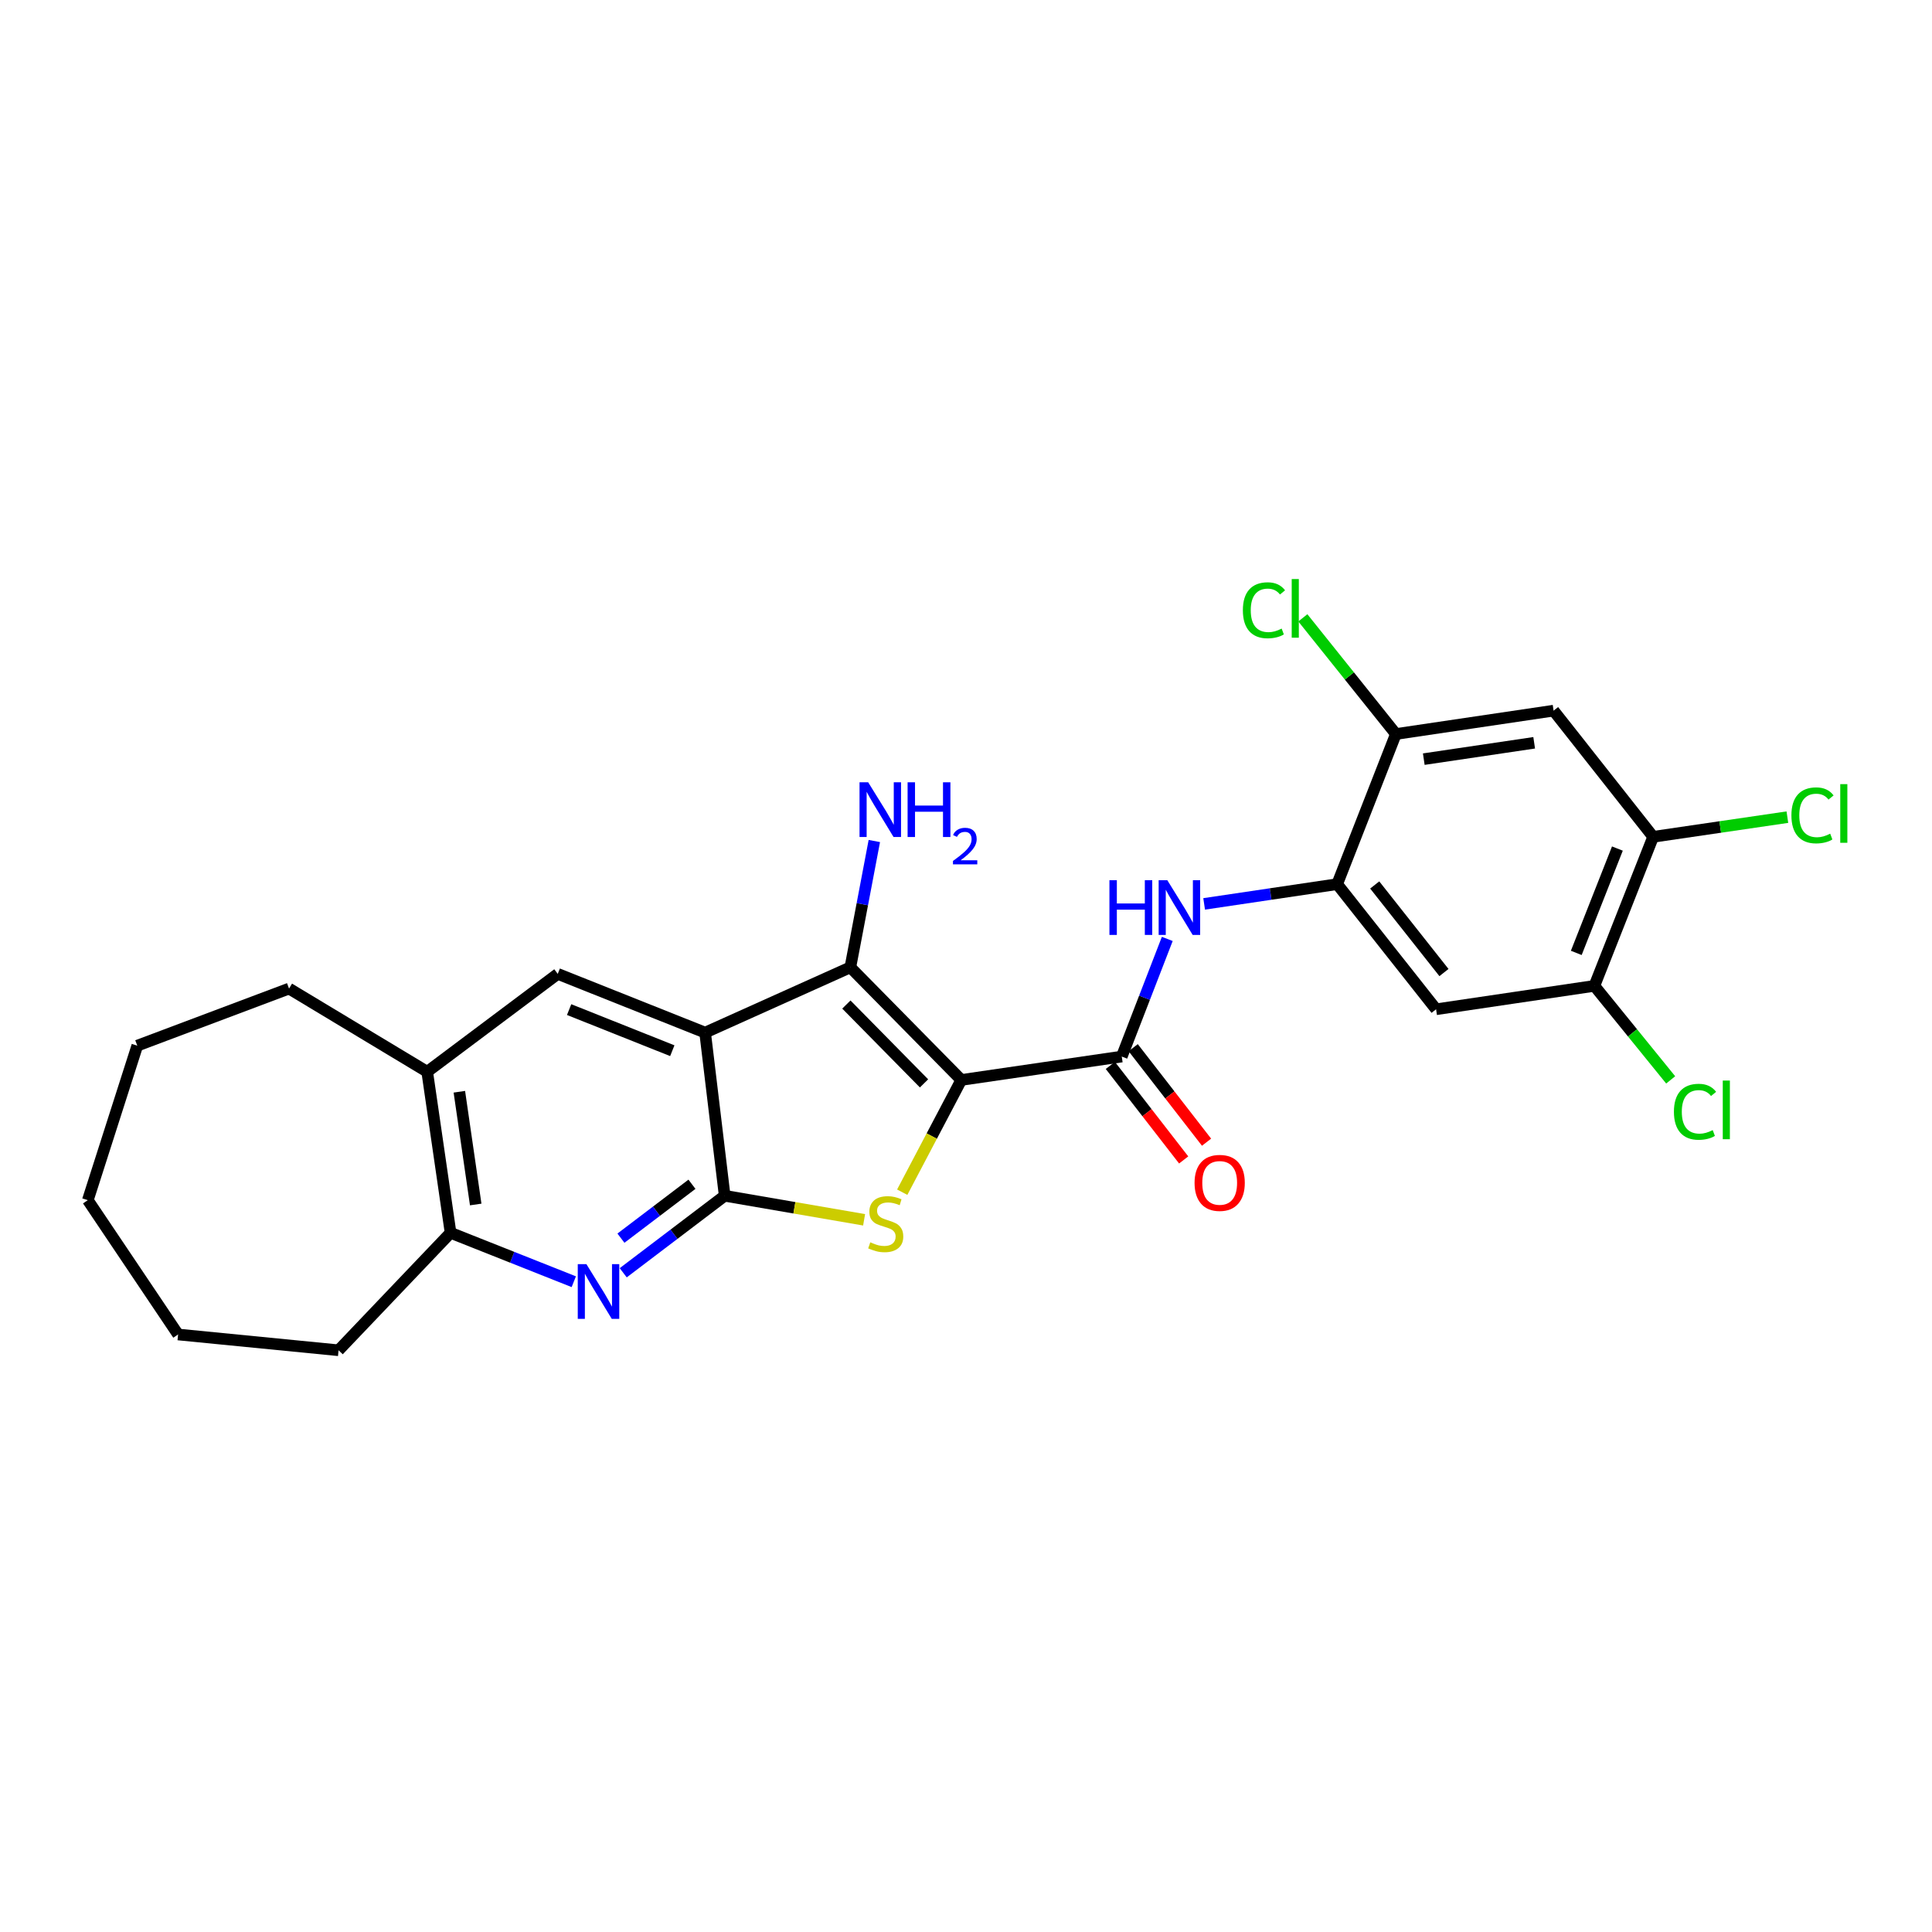 <?xml version='1.0' encoding='iso-8859-1'?>
<svg version='1.1' baseProfile='full'
              xmlns='http://www.w3.org/2000/svg'
                      xmlns:rdkit='http://www.rdkit.org/xml'
                      xmlns:xlink='http://www.w3.org/1999/xlink'
                  xml:space='preserve'
width='1000px' height='1000px' viewBox='0 0 1000 1000'>
<!-- END OF HEADER -->
<rect style='opacity:1.0;fill:#FFFFFF;stroke:none' width='1000' height='1000' x='0' y='0'> </rect>
<path class='bond-2' d='M 497.563,558.984 L 482.277,588.03' style='fill:none;fill-rule:evenodd;stroke:#000000;stroke-width:6px;stroke-linecap:butt;stroke-linejoin:miter;stroke-opacity:1' />
<path class='bond-2' d='M 482.277,588.03 L 466.991,617.077' style='fill:none;fill-rule:evenodd;stroke:#CCCC00;stroke-width:6px;stroke-linecap:butt;stroke-linejoin:miter;stroke-opacity:1' />
<path class='bond-3' d='M 497.563,558.984 L 440.141,500.688' style='fill:none;fill-rule:evenodd;stroke:#000000;stroke-width:6px;stroke-linecap:butt;stroke-linejoin:miter;stroke-opacity:1' />
<path class='bond-3' d='M 478.275,560.754 L 438.079,519.947' style='fill:none;fill-rule:evenodd;stroke:#000000;stroke-width:6px;stroke-linecap:butt;stroke-linejoin:miter;stroke-opacity:1' />
<path class='bond-4' d='M 497.563,558.984 L 580.624,546.872' style='fill:none;fill-rule:evenodd;stroke:#000000;stroke-width:6px;stroke-linecap:butt;stroke-linejoin:miter;stroke-opacity:1' />
<path class='bond-0' d='M 364.971,534.485 L 440.141,500.688' style='fill:none;fill-rule:evenodd;stroke:#000000;stroke-width:6px;stroke-linecap:butt;stroke-linejoin:miter;stroke-opacity:1' />
<path class='bond-7' d='M 364.971,534.485 L 288.686,504.084' style='fill:none;fill-rule:evenodd;stroke:#000000;stroke-width:6px;stroke-linecap:butt;stroke-linejoin:miter;stroke-opacity:1' />
<path class='bond-7' d='M 347.982,543.844 L 294.582,522.564' style='fill:none;fill-rule:evenodd;stroke:#000000;stroke-width:6px;stroke-linecap:butt;stroke-linejoin:miter;stroke-opacity:1' />
<path class='bond-26' d='M 364.971,534.485 L 375.094,618.928' style='fill:none;fill-rule:evenodd;stroke:#000000;stroke-width:6px;stroke-linecap:butt;stroke-linejoin:miter;stroke-opacity:1' />
<path class='bond-1' d='M 375.094,618.928 L 411.177,625.147' style='fill:none;fill-rule:evenodd;stroke:#000000;stroke-width:6px;stroke-linecap:butt;stroke-linejoin:miter;stroke-opacity:1' />
<path class='bond-1' d='M 411.177,625.147 L 447.26,631.367' style='fill:none;fill-rule:evenodd;stroke:#CCCC00;stroke-width:6px;stroke-linecap:butt;stroke-linejoin:miter;stroke-opacity:1' />
<path class='bond-5' d='M 375.094,618.928 L 348.836,638.857' style='fill:none;fill-rule:evenodd;stroke:#000000;stroke-width:6px;stroke-linecap:butt;stroke-linejoin:miter;stroke-opacity:1' />
<path class='bond-5' d='M 348.836,638.857 L 322.578,658.785' style='fill:none;fill-rule:evenodd;stroke:#0000FF;stroke-width:6px;stroke-linecap:butt;stroke-linejoin:miter;stroke-opacity:1' />
<path class='bond-5' d='M 358.158,612.971 L 339.778,626.921' style='fill:none;fill-rule:evenodd;stroke:#000000;stroke-width:6px;stroke-linecap:butt;stroke-linejoin:miter;stroke-opacity:1' />
<path class='bond-5' d='M 339.778,626.921 L 321.397,640.871' style='fill:none;fill-rule:evenodd;stroke:#0000FF;stroke-width:6px;stroke-linecap:butt;stroke-linejoin:miter;stroke-opacity:1' />
<path class='bond-17' d='M 440.141,500.688 L 446.346,468' style='fill:none;fill-rule:evenodd;stroke:#000000;stroke-width:6px;stroke-linecap:butt;stroke-linejoin:miter;stroke-opacity:1' />
<path class='bond-17' d='M 446.346,468 L 452.551,435.312' style='fill:none;fill-rule:evenodd;stroke:#0000FF;stroke-width:6px;stroke-linecap:butt;stroke-linejoin:miter;stroke-opacity:1' />
<path class='bond-6' d='M 580.624,546.872 L 592.403,516.427' style='fill:none;fill-rule:evenodd;stroke:#000000;stroke-width:6px;stroke-linecap:butt;stroke-linejoin:miter;stroke-opacity:1' />
<path class='bond-6' d='M 592.403,516.427 L 604.181,485.981' style='fill:none;fill-rule:evenodd;stroke:#0000FF;stroke-width:6px;stroke-linecap:butt;stroke-linejoin:miter;stroke-opacity:1' />
<path class='bond-16' d='M 574.706,551.465 L 593.687,575.924' style='fill:none;fill-rule:evenodd;stroke:#000000;stroke-width:6px;stroke-linecap:butt;stroke-linejoin:miter;stroke-opacity:1' />
<path class='bond-16' d='M 593.687,575.924 L 612.668,600.384' style='fill:none;fill-rule:evenodd;stroke:#FF0000;stroke-width:6px;stroke-linecap:butt;stroke-linejoin:miter;stroke-opacity:1' />
<path class='bond-16' d='M 586.543,542.279 L 605.525,566.738' style='fill:none;fill-rule:evenodd;stroke:#000000;stroke-width:6px;stroke-linecap:butt;stroke-linejoin:miter;stroke-opacity:1' />
<path class='bond-16' d='M 605.525,566.738 L 624.506,591.197' style='fill:none;fill-rule:evenodd;stroke:#FF0000;stroke-width:6px;stroke-linecap:butt;stroke-linejoin:miter;stroke-opacity:1' />
<path class='bond-11' d='M 296.989,663.412 L 265.101,650.755' style='fill:none;fill-rule:evenodd;stroke:#0000FF;stroke-width:6px;stroke-linecap:butt;stroke-linejoin:miter;stroke-opacity:1' />
<path class='bond-11' d='M 265.101,650.755 L 233.212,638.099' style='fill:none;fill-rule:evenodd;stroke:#000000;stroke-width:6px;stroke-linecap:butt;stroke-linejoin:miter;stroke-opacity:1' />
<path class='bond-8' d='M 623.263,467.854 L 657.688,462.744' style='fill:none;fill-rule:evenodd;stroke:#0000FF;stroke-width:6px;stroke-linecap:butt;stroke-linejoin:miter;stroke-opacity:1' />
<path class='bond-8' d='M 657.688,462.744 L 692.114,457.634' style='fill:none;fill-rule:evenodd;stroke:#000000;stroke-width:6px;stroke-linecap:butt;stroke-linejoin:miter;stroke-opacity:1' />
<path class='bond-15' d='M 288.686,504.084 L 221.117,554.738' style='fill:none;fill-rule:evenodd;stroke:#000000;stroke-width:6px;stroke-linecap:butt;stroke-linejoin:miter;stroke-opacity:1' />
<path class='bond-9' d='M 692.114,457.634 L 743.317,522.398' style='fill:none;fill-rule:evenodd;stroke:#000000;stroke-width:6px;stroke-linecap:butt;stroke-linejoin:miter;stroke-opacity:1' />
<path class='bond-9' d='M 711.548,458.055 L 747.391,503.39' style='fill:none;fill-rule:evenodd;stroke:#000000;stroke-width:6px;stroke-linecap:butt;stroke-linejoin:miter;stroke-opacity:1' />
<path class='bond-12' d='M 692.114,457.634 L 722.506,379.925' style='fill:none;fill-rule:evenodd;stroke:#000000;stroke-width:6px;stroke-linecap:butt;stroke-linejoin:miter;stroke-opacity:1' />
<path class='bond-13' d='M 743.317,522.398 L 825.255,510.286' style='fill:none;fill-rule:evenodd;stroke:#000000;stroke-width:6px;stroke-linecap:butt;stroke-linejoin:miter;stroke-opacity:1' />
<path class='bond-10' d='M 804.136,367.83 L 722.506,379.925' style='fill:none;fill-rule:evenodd;stroke:#000000;stroke-width:6px;stroke-linecap:butt;stroke-linejoin:miter;stroke-opacity:1' />
<path class='bond-10' d='M 794.087,384.466 L 736.947,392.933' style='fill:none;fill-rule:evenodd;stroke:#000000;stroke-width:6px;stroke-linecap:butt;stroke-linejoin:miter;stroke-opacity:1' />
<path class='bond-14' d='M 804.136,367.83 L 855.664,433.135' style='fill:none;fill-rule:evenodd;stroke:#000000;stroke-width:6px;stroke-linecap:butt;stroke-linejoin:miter;stroke-opacity:1' />
<path class='bond-21' d='M 233.212,638.099 L 175.241,698.901' style='fill:none;fill-rule:evenodd;stroke:#000000;stroke-width:6px;stroke-linecap:butt;stroke-linejoin:miter;stroke-opacity:1' />
<path class='bond-27' d='M 233.212,638.099 L 221.117,554.738' style='fill:none;fill-rule:evenodd;stroke:#000000;stroke-width:6px;stroke-linecap:butt;stroke-linejoin:miter;stroke-opacity:1' />
<path class='bond-27' d='M 246.227,623.444 L 237.76,565.091' style='fill:none;fill-rule:evenodd;stroke:#000000;stroke-width:6px;stroke-linecap:butt;stroke-linejoin:miter;stroke-opacity:1' />
<path class='bond-18' d='M 722.506,379.925 L 698.429,349.859' style='fill:none;fill-rule:evenodd;stroke:#000000;stroke-width:6px;stroke-linecap:butt;stroke-linejoin:miter;stroke-opacity:1' />
<path class='bond-18' d='M 698.429,349.859 L 674.351,319.793' style='fill:none;fill-rule:evenodd;stroke:#00CC00;stroke-width:6px;stroke-linecap:butt;stroke-linejoin:miter;stroke-opacity:1' />
<path class='bond-20' d='M 825.255,510.286 L 844.998,534.617' style='fill:none;fill-rule:evenodd;stroke:#000000;stroke-width:6px;stroke-linecap:butt;stroke-linejoin:miter;stroke-opacity:1' />
<path class='bond-20' d='M 844.998,534.617 L 864.742,558.949' style='fill:none;fill-rule:evenodd;stroke:#00CC00;stroke-width:6px;stroke-linecap:butt;stroke-linejoin:miter;stroke-opacity:1' />
<path class='bond-28' d='M 825.255,510.286 L 855.664,433.135' style='fill:none;fill-rule:evenodd;stroke:#000000;stroke-width:6px;stroke-linecap:butt;stroke-linejoin:miter;stroke-opacity:1' />
<path class='bond-28' d='M 815.876,493.219 L 837.162,439.213' style='fill:none;fill-rule:evenodd;stroke:#000000;stroke-width:6px;stroke-linecap:butt;stroke-linejoin:miter;stroke-opacity:1' />
<path class='bond-19' d='M 855.664,433.135 L 890.405,428.044' style='fill:none;fill-rule:evenodd;stroke:#000000;stroke-width:6px;stroke-linecap:butt;stroke-linejoin:miter;stroke-opacity:1' />
<path class='bond-19' d='M 890.405,428.044 L 925.147,422.953' style='fill:none;fill-rule:evenodd;stroke:#00CC00;stroke-width:6px;stroke-linecap:butt;stroke-linejoin:miter;stroke-opacity:1' />
<path class='bond-22' d='M 221.117,554.738 L 149.61,511.684' style='fill:none;fill-rule:evenodd;stroke:#000000;stroke-width:6px;stroke-linecap:butt;stroke-linejoin:miter;stroke-opacity:1' />
<path class='bond-23' d='M 175.241,698.901 L 92.18,690.726' style='fill:none;fill-rule:evenodd;stroke:#000000;stroke-width:6px;stroke-linecap:butt;stroke-linejoin:miter;stroke-opacity:1' />
<path class='bond-24' d='M 149.61,511.684 L 71.061,541.236' style='fill:none;fill-rule:evenodd;stroke:#000000;stroke-width:6px;stroke-linecap:butt;stroke-linejoin:miter;stroke-opacity:1' />
<path class='bond-29' d='M 92.18,690.726 L 45.455,621.209' style='fill:none;fill-rule:evenodd;stroke:#000000;stroke-width:6px;stroke-linecap:butt;stroke-linejoin:miter;stroke-opacity:1' />
<path class='bond-25' d='M 71.061,541.236 L 45.455,621.209' style='fill:none;fill-rule:evenodd;stroke:#000000;stroke-width:6px;stroke-linecap:butt;stroke-linejoin:miter;stroke-opacity:1' />
<path  class='atom-3' d='M 450.455 643.016
Q 450.775 643.136, 452.095 643.696
Q 453.415 644.256, 454.855 644.616
Q 456.335 644.936, 457.775 644.936
Q 460.455 644.936, 462.015 643.656
Q 463.575 642.336, 463.575 640.056
Q 463.575 638.496, 462.775 637.536
Q 462.015 636.576, 460.815 636.056
Q 459.615 635.536, 457.615 634.936
Q 455.095 634.176, 453.575 633.456
Q 452.095 632.736, 451.015 631.216
Q 449.975 629.696, 449.975 627.136
Q 449.975 623.576, 452.375 621.376
Q 454.815 619.176, 459.615 619.176
Q 462.895 619.176, 466.615 620.736
L 465.695 623.816
Q 462.295 622.416, 459.735 622.416
Q 456.975 622.416, 455.455 623.576
Q 453.935 624.696, 453.975 626.656
Q 453.975 628.176, 454.735 629.096
Q 455.535 630.016, 456.655 630.536
Q 457.815 631.056, 459.735 631.656
Q 462.295 632.456, 463.815 633.256
Q 465.335 634.056, 466.415 635.696
Q 467.535 637.296, 467.535 640.056
Q 467.535 643.976, 464.895 646.096
Q 462.295 648.176, 457.935 648.176
Q 455.415 648.176, 453.495 647.616
Q 451.615 647.096, 449.375 646.176
L 450.455 643.016
' fill='#CCCC00'/>
<path  class='atom-6' d='M 303.529 654.332
L 312.809 669.332
Q 313.729 670.812, 315.209 673.492
Q 316.689 676.172, 316.769 676.332
L 316.769 654.332
L 320.529 654.332
L 320.529 682.652
L 316.649 682.652
L 306.689 666.252
Q 305.529 664.332, 304.289 662.132
Q 303.089 659.932, 302.729 659.252
L 302.729 682.652
L 299.049 682.652
L 299.049 654.332
L 303.529 654.332
' fill='#0000FF'/>
<path  class='atom-7' d='M 574.239 455.594
L 578.079 455.594
L 578.079 467.634
L 592.559 467.634
L 592.559 455.594
L 596.399 455.594
L 596.399 483.914
L 592.559 483.914
L 592.559 470.834
L 578.079 470.834
L 578.079 483.914
L 574.239 483.914
L 574.239 455.594
' fill='#0000FF'/>
<path  class='atom-7' d='M 604.199 455.594
L 613.479 470.594
Q 614.399 472.074, 615.879 474.754
Q 617.359 477.434, 617.439 477.594
L 617.439 455.594
L 621.199 455.594
L 621.199 483.914
L 617.319 483.914
L 607.359 467.514
Q 606.199 465.594, 604.959 463.394
Q 603.759 461.194, 603.399 460.514
L 603.399 483.914
L 599.719 483.914
L 599.719 455.594
L 604.199 455.594
' fill='#0000FF'/>
<path  class='atom-17' d='M 618.304 612.257
Q 618.304 605.457, 621.664 601.657
Q 625.024 597.857, 631.304 597.857
Q 637.584 597.857, 640.944 601.657
Q 644.304 605.457, 644.304 612.257
Q 644.304 619.137, 640.904 623.057
Q 637.504 626.937, 631.304 626.937
Q 625.064 626.937, 621.664 623.057
Q 618.304 619.177, 618.304 612.257
M 631.304 623.737
Q 635.624 623.737, 637.944 620.857
Q 640.304 617.937, 640.304 612.257
Q 640.304 606.697, 637.944 603.897
Q 635.624 601.057, 631.304 601.057
Q 626.984 601.057, 624.624 603.857
Q 622.304 606.657, 622.304 612.257
Q 622.304 617.977, 624.624 620.857
Q 626.984 623.737, 631.304 623.737
' fill='#FF0000'/>
<path  class='atom-18' d='M 449.373 404.915
L 458.653 419.915
Q 459.573 421.395, 461.053 424.075
Q 462.533 426.755, 462.613 426.915
L 462.613 404.915
L 466.373 404.915
L 466.373 433.235
L 462.493 433.235
L 452.533 416.835
Q 451.373 414.915, 450.133 412.715
Q 448.933 410.515, 448.573 409.835
L 448.573 433.235
L 444.893 433.235
L 444.893 404.915
L 449.373 404.915
' fill='#0000FF'/>
<path  class='atom-18' d='M 469.773 404.915
L 473.613 404.915
L 473.613 416.955
L 488.093 416.955
L 488.093 404.915
L 491.933 404.915
L 491.933 433.235
L 488.093 433.235
L 488.093 420.155
L 473.613 420.155
L 473.613 433.235
L 469.773 433.235
L 469.773 404.915
' fill='#0000FF'/>
<path  class='atom-18' d='M 493.306 432.241
Q 493.992 430.473, 495.629 429.496
Q 497.266 428.493, 499.536 428.493
Q 502.361 428.493, 503.945 430.024
Q 505.529 431.555, 505.529 434.274
Q 505.529 437.046, 503.47 439.633
Q 501.437 442.221, 497.213 445.283
L 505.846 445.283
L 505.846 447.395
L 493.253 447.395
L 493.253 445.626
Q 496.738 443.145, 498.797 441.297
Q 500.883 439.449, 501.886 437.785
Q 502.889 436.122, 502.889 434.406
Q 502.889 432.611, 501.991 431.608
Q 501.094 430.605, 499.536 430.605
Q 498.031 430.605, 497.028 431.212
Q 496.025 431.819, 495.312 433.165
L 493.306 432.241
' fill='#0000FF'/>
<path  class='atom-19' d='M 643.308 315.875
Q 643.308 308.835, 646.588 305.155
Q 649.908 301.435, 656.188 301.435
Q 662.028 301.435, 665.148 305.555
L 662.508 307.715
Q 660.228 304.715, 656.188 304.715
Q 651.908 304.715, 649.628 307.595
Q 647.388 310.435, 647.388 315.875
Q 647.388 321.475, 649.708 324.355
Q 652.068 327.235, 656.628 327.235
Q 659.748 327.235, 663.388 325.355
L 664.508 328.355
Q 663.028 329.315, 660.788 329.875
Q 658.548 330.435, 656.068 330.435
Q 649.908 330.435, 646.588 326.675
Q 643.308 322.915, 643.308 315.875
' fill='#00CC00'/>
<path  class='atom-19' d='M 668.588 299.715
L 672.268 299.715
L 672.268 330.075
L 668.588 330.075
L 668.588 299.715
' fill='#00CC00'/>
<path  class='atom-20' d='M 927.231 422.028
Q 927.231 414.988, 930.511 411.308
Q 933.831 407.588, 940.111 407.588
Q 945.951 407.588, 949.071 411.708
L 946.431 413.868
Q 944.151 410.868, 940.111 410.868
Q 935.831 410.868, 933.551 413.748
Q 931.311 416.588, 931.311 422.028
Q 931.311 427.628, 933.631 430.508
Q 935.991 433.388, 940.551 433.388
Q 943.671 433.388, 947.311 431.508
L 948.431 434.508
Q 946.951 435.468, 944.711 436.028
Q 942.471 436.588, 939.991 436.588
Q 933.831 436.588, 930.511 432.828
Q 927.231 429.068, 927.231 422.028
' fill='#00CC00'/>
<path  class='atom-20' d='M 952.511 405.868
L 956.191 405.868
L 956.191 436.228
L 952.511 436.228
L 952.511 405.868
' fill='#00CC00'/>
<path  class='atom-21' d='M 866.421 575.456
Q 866.421 568.416, 869.701 564.736
Q 873.021 561.016, 879.301 561.016
Q 885.141 561.016, 888.261 565.136
L 885.621 567.296
Q 883.341 564.296, 879.301 564.296
Q 875.021 564.296, 872.741 567.176
Q 870.501 570.016, 870.501 575.456
Q 870.501 581.056, 872.821 583.936
Q 875.181 586.816, 879.741 586.816
Q 882.861 586.816, 886.501 584.936
L 887.621 587.936
Q 886.141 588.896, 883.901 589.456
Q 881.661 590.016, 879.181 590.016
Q 873.021 590.016, 869.701 586.256
Q 866.421 582.496, 866.421 575.456
' fill='#00CC00'/>
<path  class='atom-21' d='M 891.701 559.296
L 895.381 559.296
L 895.381 589.656
L 891.701 589.656
L 891.701 559.296
' fill='#00CC00'/>
</svg>
